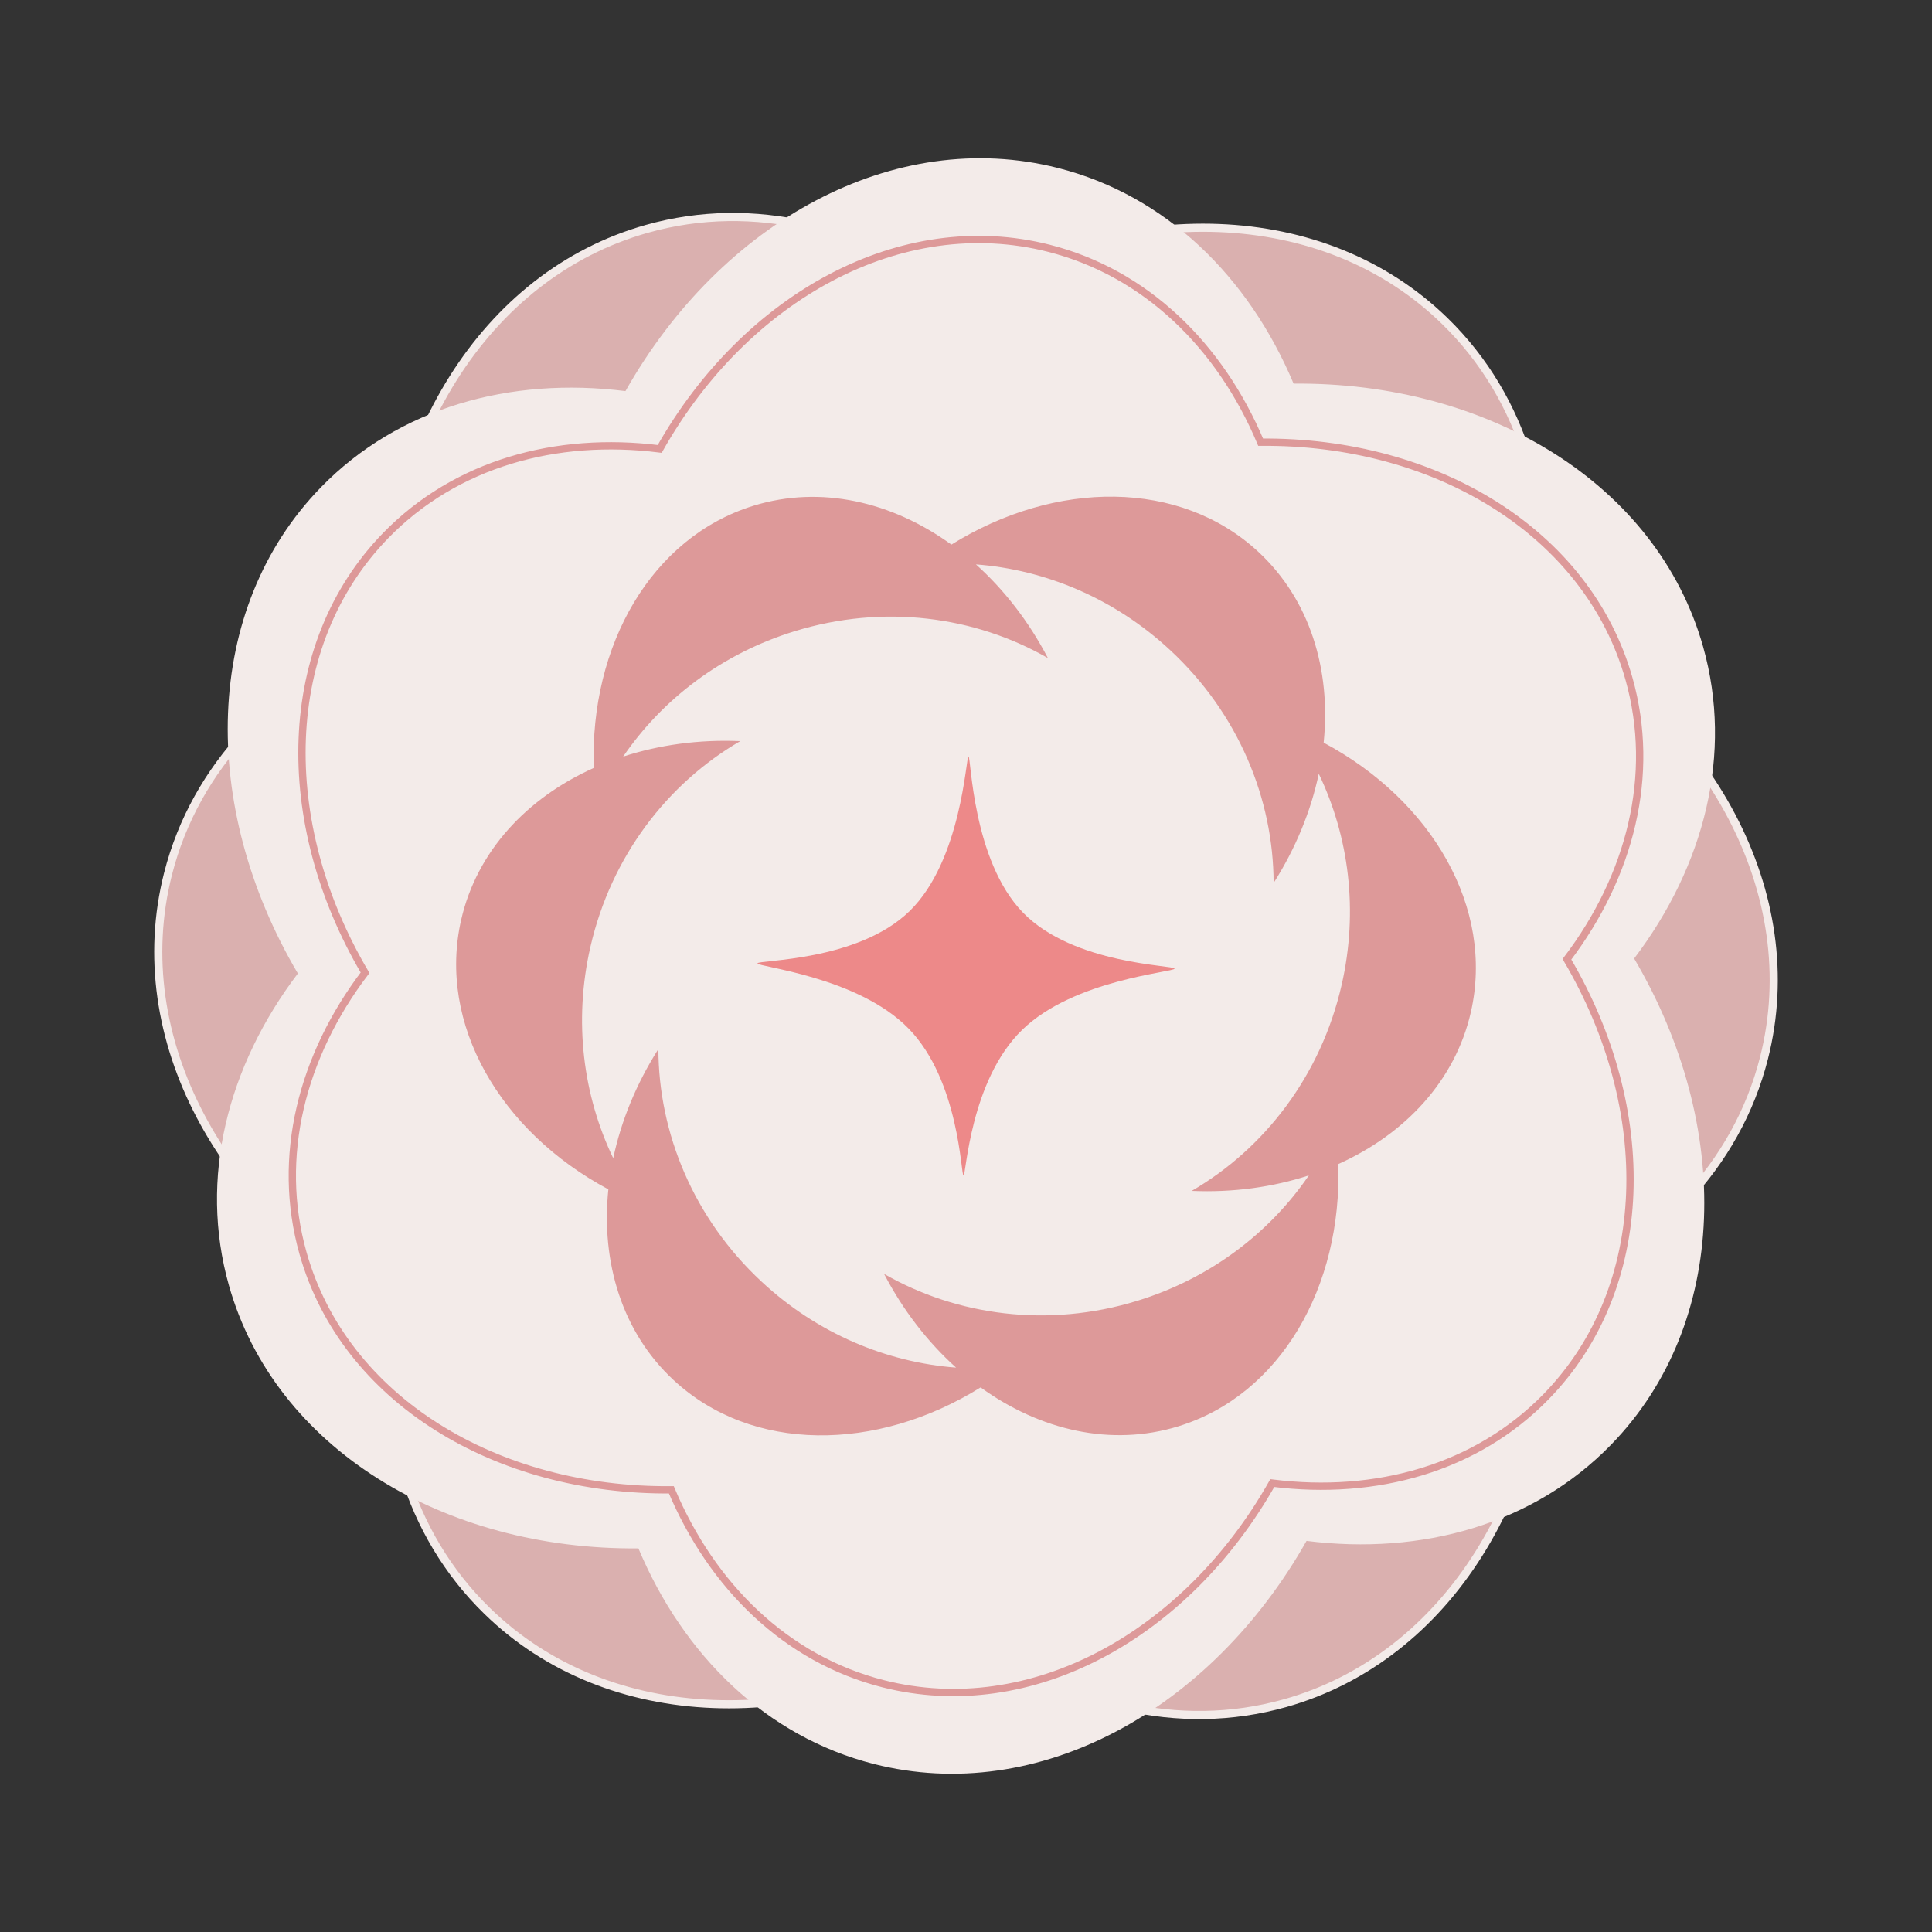 <?xml version="1.0" encoding="UTF-8" standalone="no"?>
<!-- Created with Inkscape (http://www.inkscape.org/) -->

<svg
   width="512"
   height="512"
   viewBox="0 0 512 512"
   version="1.1"
   id="svg1"
   xml:space="preserve"
   inkscape:export-filename="../cuterose_refresh.png"
   inkscape:export-xdpi="96"
   inkscape:export-ydpi="96"
   inkscape:version="1.4.1 (93de688d07, 2025-03-30)"
   sodipodi:docname="sdadsdxcxcv.svg"
   xmlns:inkscape="http://www.inkscape.org/namespaces/inkscape"
   xmlns:sodipodi="http://sodipodi.sourceforge.net/DTD/sodipodi-0.dtd"
   xmlns="http://www.w3.org/2000/svg"
   xmlns:svg="http://www.w3.org/2000/svg"><rect x="0" y="0" width="512" height="512" fill="#333333" stroke="none"/><sodipodi:namedview
     id="namedview1"
     pagecolor="#505050"
     bordercolor="#eeeeee"
     borderopacity="1"
     inkscape:showpageshadow="0"
     inkscape:pageopacity="0"
     inkscape:pagecheckerboard="0"
     inkscape:deskcolor="#505050"
     inkscape:document-units="px"
     inkscape:zoom="0.78320313"
     inkscape:cx="400.91771"
     inkscape:cy="895.04239"
     inkscape:window-width="1920"
     inkscape:window-height="1008"
     inkscape:window-x="0"
     inkscape:window-y="0"
     inkscape:window-maximized="1"
     inkscape:current-layer="layer1"><inkscape:page
       x="0"
       y="0"
       width="512"
       height="512"
       id="page2"
       margin="0"
       bleed="0" /></sodipodi:namedview><defs
     id="defs1" /><g
     inkscape:label="Layer 1"
     inkscape:groupmode="layer"
     id="layer1"><path
       d="m 467.471,280.421 c 11.07,-43.548 -14.27,-89.324 -59.12,-114.668 3.858,-30.59 -4.378,-60.127 -25.464,-80.679 C 350.708,53.709 298.393,52.768 254.019,78.938 229.454,60.306 199.76,52.664 171.415,60.65 c -43.25,12.186 -70.224,57.021 -69.746,108.535 -28.422,11.96 -49.882,33.855 -57.14,62.394 -11.07,43.547 14.27,89.327 59.121,114.67 -3.856,30.59 4.378,60.125 25.466,80.679 32.178,31.366 84.491,32.305 128.868,6.136 24.563,18.632 54.26,26.272 82.602,18.286 43.251,-12.185 70.225,-57.02 69.748,-108.534 28.42,-11.96 49.881,-33.853 57.138,-62.395 z"
       style="fill:#dab0af;fill-opacity:1;stroke:#f3ebe9;stroke-width:2.151;stroke-dasharray:none;stroke-opacity:1"
       id="path237"
       sodipodi:nodetypes="ccscccccccccc" /><path
       d="M 451.349,171.413 C 439.163,128.164 394.33,101.192 342.815,101.668 330.861,73.247 308.96,51.786 280.424,44.53 c -43.55,-11.073 -89.326,14.269 -114.671,59.12 -30.591,-3.853 -60.127,4.375 -80.682,25.465 -31.362,32.178 -32.306,84.494 -6.134,128.867 -18.634,24.569 -26.272,54.26 -18.288,82.605 12.187,43.248 57.022,70.224 108.535,69.747 11.955,28.419 33.854,49.881 62.394,57.137 43.55,11.075 89.324,-14.268 114.671,-59.12 30.588,3.854 60.127,-4.378 80.678,-25.465 31.364,-32.178 32.307,-84.494 6.137,-128.867 18.633,-24.568 26.272,-54.259 18.286,-82.605 z"
       style="fill:#f3ebe9;fill-opacity:1;stroke:none;stroke-width:2.151;stroke-dasharray:none;stroke-opacity:1"
       id="path1-7"
       sodipodi:nodetypes="ccscccccccccc" /><path
       d="m 389.779,268.278 c 6.34,-27.639 -10.325,-56.144 -38.996,-71.469 1.981,-19.357 -3.652,-37.87 -17.258,-50.524 -20.767,-19.312 -53.785,-19.131 -81.394,-1.964 -15.773,-11.392 -34.62,-15.774 -52.385,-10.316 -27.106,8.328 -43.461,37.013 -42.396,69.507 -17.755,7.965 -30.97,22.096 -35.127,40.209 -6.339,27.638 10.325,56.145 38.996,71.471 -1.98,19.356 3.652,37.868 17.26,50.523 20.766,19.312 53.784,19.132 81.394,1.964 15.773,11.392 34.622,15.773 52.385,10.315 27.106,-8.328 43.461,-37.013 42.398,-69.506 17.753,-7.966 30.969,-22.096 35.125,-40.21 z m -88.409,76.457 c -23.577,7.244 -47.759,3.952 -67.075,-7.132 5.069,9.727 11.609,18.116 19.076,24.83 -18.382,-1.401 -36.692,-8.972 -51.534,-22.774 -18.062,-16.796 -27.3,-39.384 -27.359,-61.654 -5.888,9.254 -9.884,19.112 -11.966,28.935 -7.978,-16.618 -10.576,-36.261 -6.045,-56.015 5.517,-24.042 20.459,-43.336 39.714,-54.522 -10.956,-0.474 -21.492,0.996 -31.04,4.104 10.402,-15.217 26.115,-27.288 45.49,-33.241 23.578,-7.244 47.76,-3.952 67.075,7.131 -5.069,-9.725 -11.609,-18.115 -19.075,-24.829 18.382,1.401 36.691,8.972 51.534,22.774 18.061,16.798 27.3,39.385 27.359,61.656 5.888,-9.253 9.884,-19.113 11.967,-28.934 7.977,16.618 10.574,36.261 6.043,56.013 -5.516,24.042 -20.458,43.337 -39.713,54.523 10.957,0.474 21.492,-0.996 31.039,-4.105 -10.402,15.217 -26.114,27.287 -45.489,33.241 z"
       style="fill:#dd9999;fill-opacity:1;stroke:none;stroke-width:4.304;stroke-dasharray:none;stroke-opacity:1"
       id="path2-8" /><path
       d="m 409.74,370.125 c 28.208,-28.943 29.056,-75.995 5.518,-115.907 16.762,-22.093 23.63,-48.804 16.448,-74.295 C 420.746,141.02 380.419,116.76 334.085,117.189 323.329,91.628 303.637,72.322 277.966,65.795 238.797,55.836 197.622,78.629 174.828,118.971 c -27.518,-3.466 -54.08,3.938 -72.569,22.904 -28.207,28.942 -29.056,75.998 -5.518,115.909 -16.76,22.093 -23.629,48.803 -16.446,74.297 10.959,38.904 51.285,63.161 97.62,62.734 10.754,25.56 30.45,44.866 56.118,51.391 39.169,9.959 80.344,-12.833 103.139,-53.174 27.516,3.466 54.079,-3.937 72.567,-22.906 z"
       style="fill:none;fill-opacity:1;stroke:#dd9999;stroke-width:1.935;stroke-dasharray:none;stroke-opacity:1"
       id="path236"
       sodipodi:nodetypes="ccscccccccccc" /><path
       id="path11-9-4-5"
       style="fill:#ed8989;fill-opacity:1;stroke:none;stroke-width:8.832;stroke-opacity:1"
       d="m 256.663,200.471 c 0.693,0.025 0.986,27.591 14.459,41.404 13.473,13.813 40.127,13.873 40.143,14.821 0.017,0.949 -26.604,2.786 -40.416,16.259 -13.813,13.473 -14.818,38.582 -15.511,38.574 -0.693,-0.009 -1.073,-25.135 -14.546,-38.948 -13.473,-13.813 -40.039,-16.312 -40.056,-17.277 -0.016,-0.965 26.517,-0.395 40.33,-13.869 13.813,-13.473 14.905,-40.989 15.598,-40.964 z" /></g></svg>
